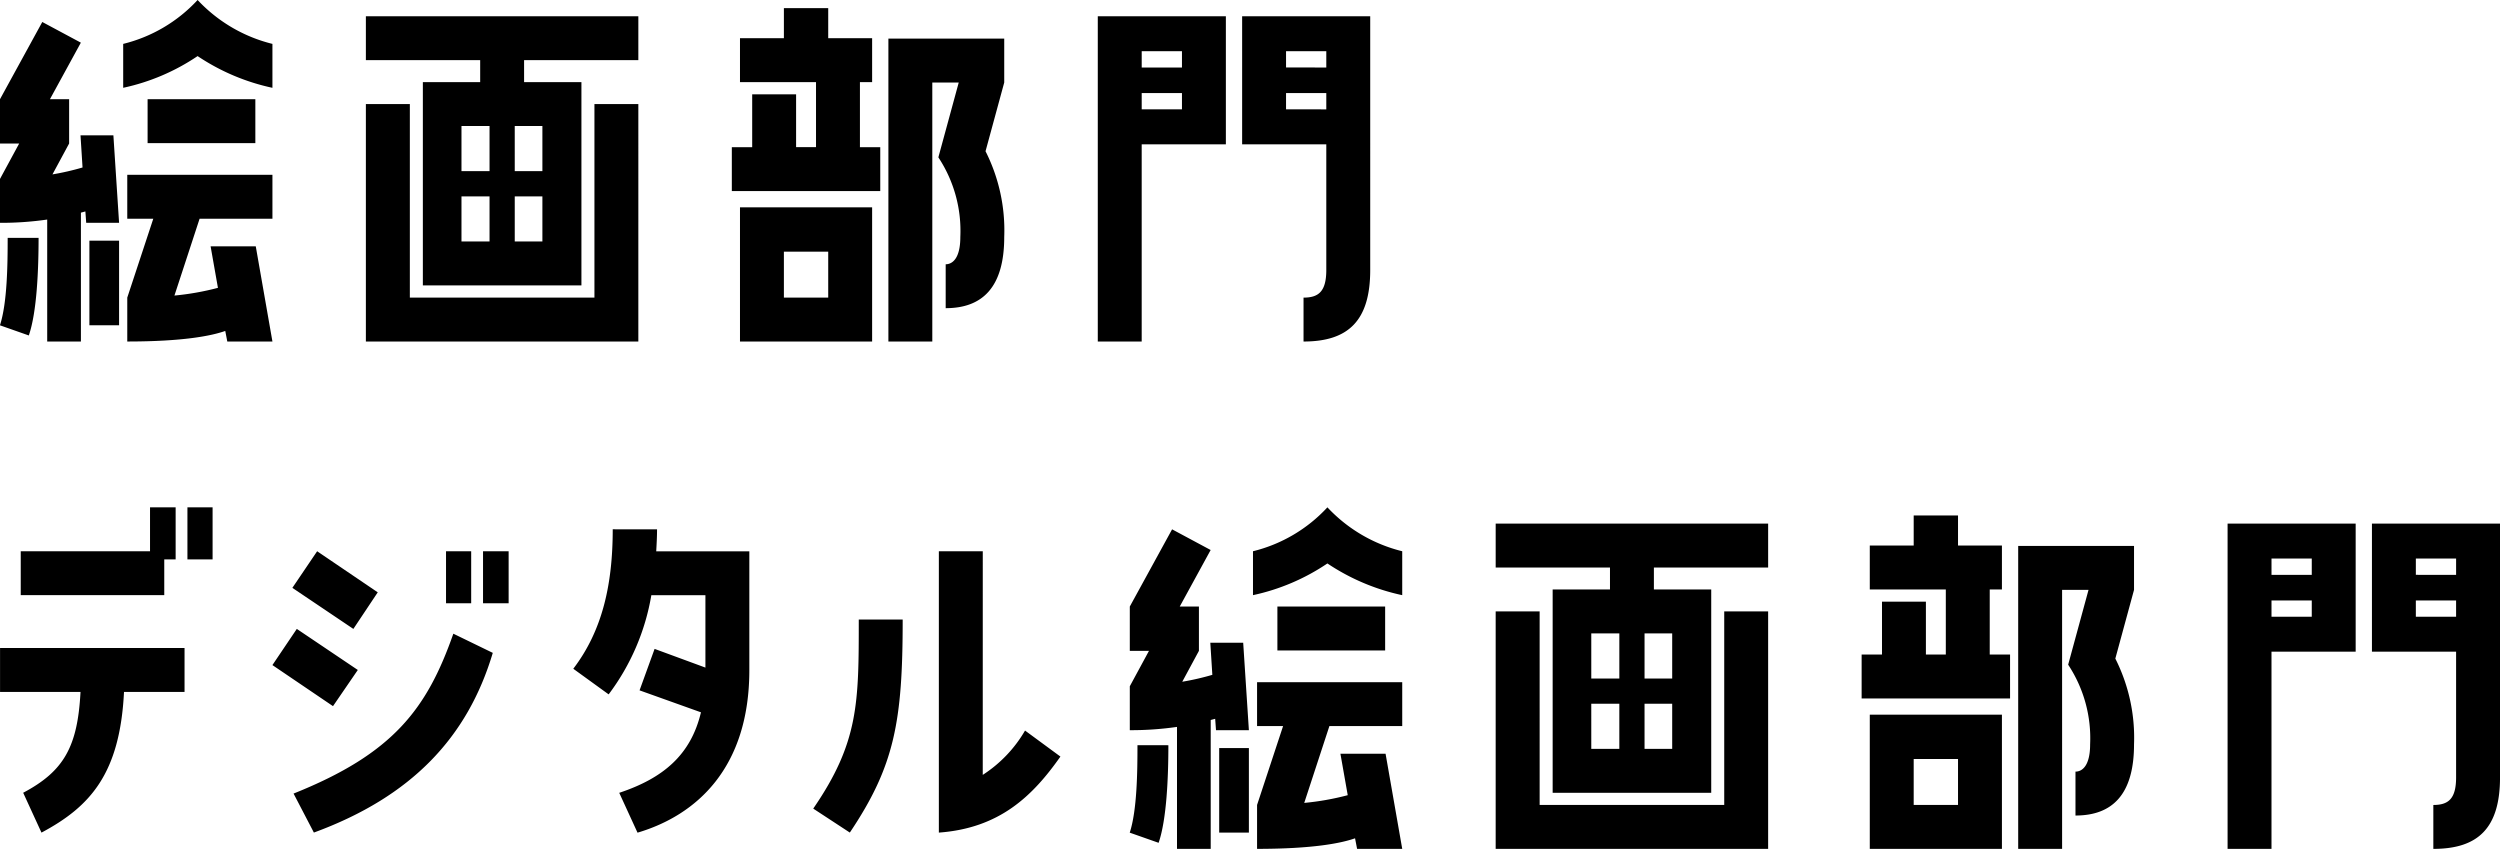 <svg xmlns="http://www.w3.org/2000/svg" width="208.677" height="70.856"><g data-name="グループ 1235"><path d="M14.661 46.692v-4.344h-2.138v3.665H1.731v3.665h11.98v-2.986Zm.984-4.344v4.344h2.1v-4.344ZM6.72 57.756c-.238 4.582-1.391 6.618-4.785 8.417l1.527 3.326c4.073-2.172 6.55-4.921 6.889-11.743h5.053v-3.665H.004v3.665Zm19.752-11.743-2.068 3.055 5.091 3.428 2.036-3.054Zm10.758 0v4.344h2.1v-4.344Zm5.226 4.344v-4.344h-2.137v4.344Zm-17.681 2.138-2.036 3.02 5.057 3.428 2.07-3.02Zm1.425 17c8.145-2.987 12.829-7.942 14.933-15l-3.292-1.6c-2.206 6.286-5.023 10.02-13.337 13.345Zm24.945-25.314c0 4.65-.882 8.485-3.292 11.641l2.951 2.138a19.02 19.02 0 0 0 3.564-8.281h4.514v6.045l-4.242-1.561-1.255 3.461 5.125 1.833c-.848 3.564-3.156 5.5-6.822 6.72l1.527 3.326c4.921-1.459 9.333-5.4 9.333-13.575v-9.91h-7.772c.034-.611.068-1.222.068-1.833Zm30.888 1.833h-3.666v23.484c5.057-.373 7.806-3.02 10.147-6.346l-2.953-2.172a10.921 10.921 0 0 1-3.53 3.7Zm-10.351 5.7c0 6.957 0 10.249-3.8 15.781l3.054 2c3.733-5.566 4.412-9.265 4.412-17.784Z" data-name="パス 7603"/><path d="M110.799 42.348a12.52 12.52 0 0 1-6.211 3.665v3.665a17.733 17.733 0 0 0 6.211-2.647 17.984 17.984 0 0 0 6.246 2.648v-3.666a12.727 12.727 0 0 1-6.246-3.665Zm-9.74 28.508V60.098l.373-.1.068.95h2.745l-.475-7.3h-2.745l.17 2.681a21.68 21.68 0 0 1-2.511.577l1.391-2.579v-3.7h-1.6l2.579-4.717-3.219-1.726-3.53 6.445v3.7h1.6l-1.6 2.955v3.665a26.878 26.878 0 0 0 3.94-.274v10.181Zm5.566-16.562h8.994v-3.665h-8.994Zm.475 6.312-2.172 6.584v3.665c4.683 0 7.025-.475 8.179-.882l.17.882h3.768l-1.391-7.942h-3.769l.611 3.462a22.515 22.515 0 0 1-3.631.645l2.1-6.414h6.08v-3.665h-12.117v3.665Zm-12.155 1.596c0 2.206-.034 5.43-.645 7.3l2.41.848c.679-1.968.815-5.532.815-8.145Zm6.822.238v7.059h2.478v-7.06Zm32.619-15.069v1.833h-4.785v16.969h13.236v-16.97h-4.786v-1.832h9.537v-3.665h-22.743v3.665Zm-5.871 19.82V51.036h-3.67v19.82h22.743v-19.82h-3.665v16.155Zm4.31-10.555v-3.767h2.342v3.767Zm6.754-3.767v3.767h-2.308v-3.767Zm-6.754 9.638V58.74h2.342v3.767Zm6.754-3.767v3.767h-2.308V58.74Zm26.505-4.106v-5.43h1.018v-3.666h-3.665v-2.511h-3.7v2.511h-3.665v3.665h6.346v5.43h-1.662v-4.411h-3.665v4.412h-1.7v3.665h12.39v-3.665Zm6.041 16.222V49.237h2.206l-1.7 6.245a11.123 11.123 0 0 1 1.833 6.652c0 1.765-.645 2.274-1.222 2.274v3.665c3.054 0 4.887-1.731 4.887-5.939a14.646 14.646 0 0 0-1.561-7.161l1.561-5.736v-3.665h-9.669v25.284Zm-5.023-11.2h-11.03v11.2h11.03Zm-3.665 3.7v3.835h-3.7v-3.835Zm33.192-8.96v-10.69h-10.691v27.15h3.665v-16.46Zm1.358-10.691v10.691h7.025v10.488c0 1.8-.645 2.308-1.9 2.308v3.665c3.733 0 5.566-1.731 5.566-5.973V43.706Zm-5.023 2.919v1.36h-3.36v-1.36Zm8.688 1.358v-1.358h3.36v1.36Zm-8.688 2.138v1.358h-3.36V50.12Zm8.688 1.358V50.12h3.36v1.358Z" data-name="パス 7604"/><path d="M16.494-.001a12.52 12.52 0 0 1-6.211 3.665v3.665a17.733 17.733 0 0 0 6.211-2.647A17.984 17.984 0 0 0 22.74 7.33V3.664a12.727 12.727 0 0 1-6.246-3.665Zm-9.74 28.508V17.749l.373-.1.068.95H9.94l-.475-7.3H6.72l.17 2.681a21.68 21.68 0 0 1-2.511.577l1.391-2.579v-3.7h-1.6l2.579-4.717L3.53 1.835 0 8.28v3.7h1.6L0 14.935V18.6a26.878 26.878 0 0 0 3.94-.274v10.181Zm5.566-16.562h8.994V8.28H12.32Zm.475 6.312-2.172 6.584v3.665c4.683 0 7.025-.475 8.179-.882l.17.882h3.768l-1.391-7.942H17.58l.611 3.462a22.515 22.515 0 0 1-3.631.645l2.1-6.414h6.08v-3.665H10.623v3.665ZM.64 19.853c0 2.206-.034 5.43-.645 7.3l2.41.848c.679-1.968.815-5.532.815-8.145Zm6.822.238v7.059H9.94v-7.06ZM40.081 5.022v1.833h-4.785v16.969h13.236V6.854h-4.786V5.022h9.537V1.357H30.54v3.665Zm-5.871 19.82V8.687h-3.67v19.82h22.743V8.687h-3.665v16.155Zm4.31-10.555V10.52h2.342v3.767Zm6.754-3.767v3.767h-2.308V10.52Zm-6.754 9.638v-3.767h2.342v3.767Zm6.754-3.767v3.767h-2.308v-3.767Zm26.505-4.106v-5.43h1.018V3.189h-3.665V.678h-3.7v2.511h-3.665v3.665h6.346v5.43h-1.662V7.873h-3.665v4.412h-1.7v3.665h12.39v-3.665Zm6.041 16.222V6.888h2.206l-1.7 6.245a11.123 11.123 0 0 1 1.833 6.652c0 1.765-.645 2.274-1.222 2.274v3.665c3.054 0 4.887-1.731 4.887-5.939a14.646 14.646 0 0 0-1.561-7.161l1.561-5.736V3.223h-9.669v25.284Zm-5.023-11.2h-11.03v11.2h11.03Zm-3.665 3.7v3.835h-3.7v-3.835Zm33.192-8.96V1.357H91.633v27.15h3.665v-16.46Zm1.358-10.691v10.691h7.025v10.488c0 1.8-.645 2.308-1.9 2.308v3.665c3.733 0 5.566-1.731 5.566-5.973V1.357Zm-5.023 2.919v1.36h-3.36v-1.36Zm8.688 1.358V4.275h3.36v1.36Zm-8.688 2.138v1.358h-3.36V7.771Zm8.688 1.358V7.771h3.36v1.358Z" data-name="パス 7852"/></g></svg>